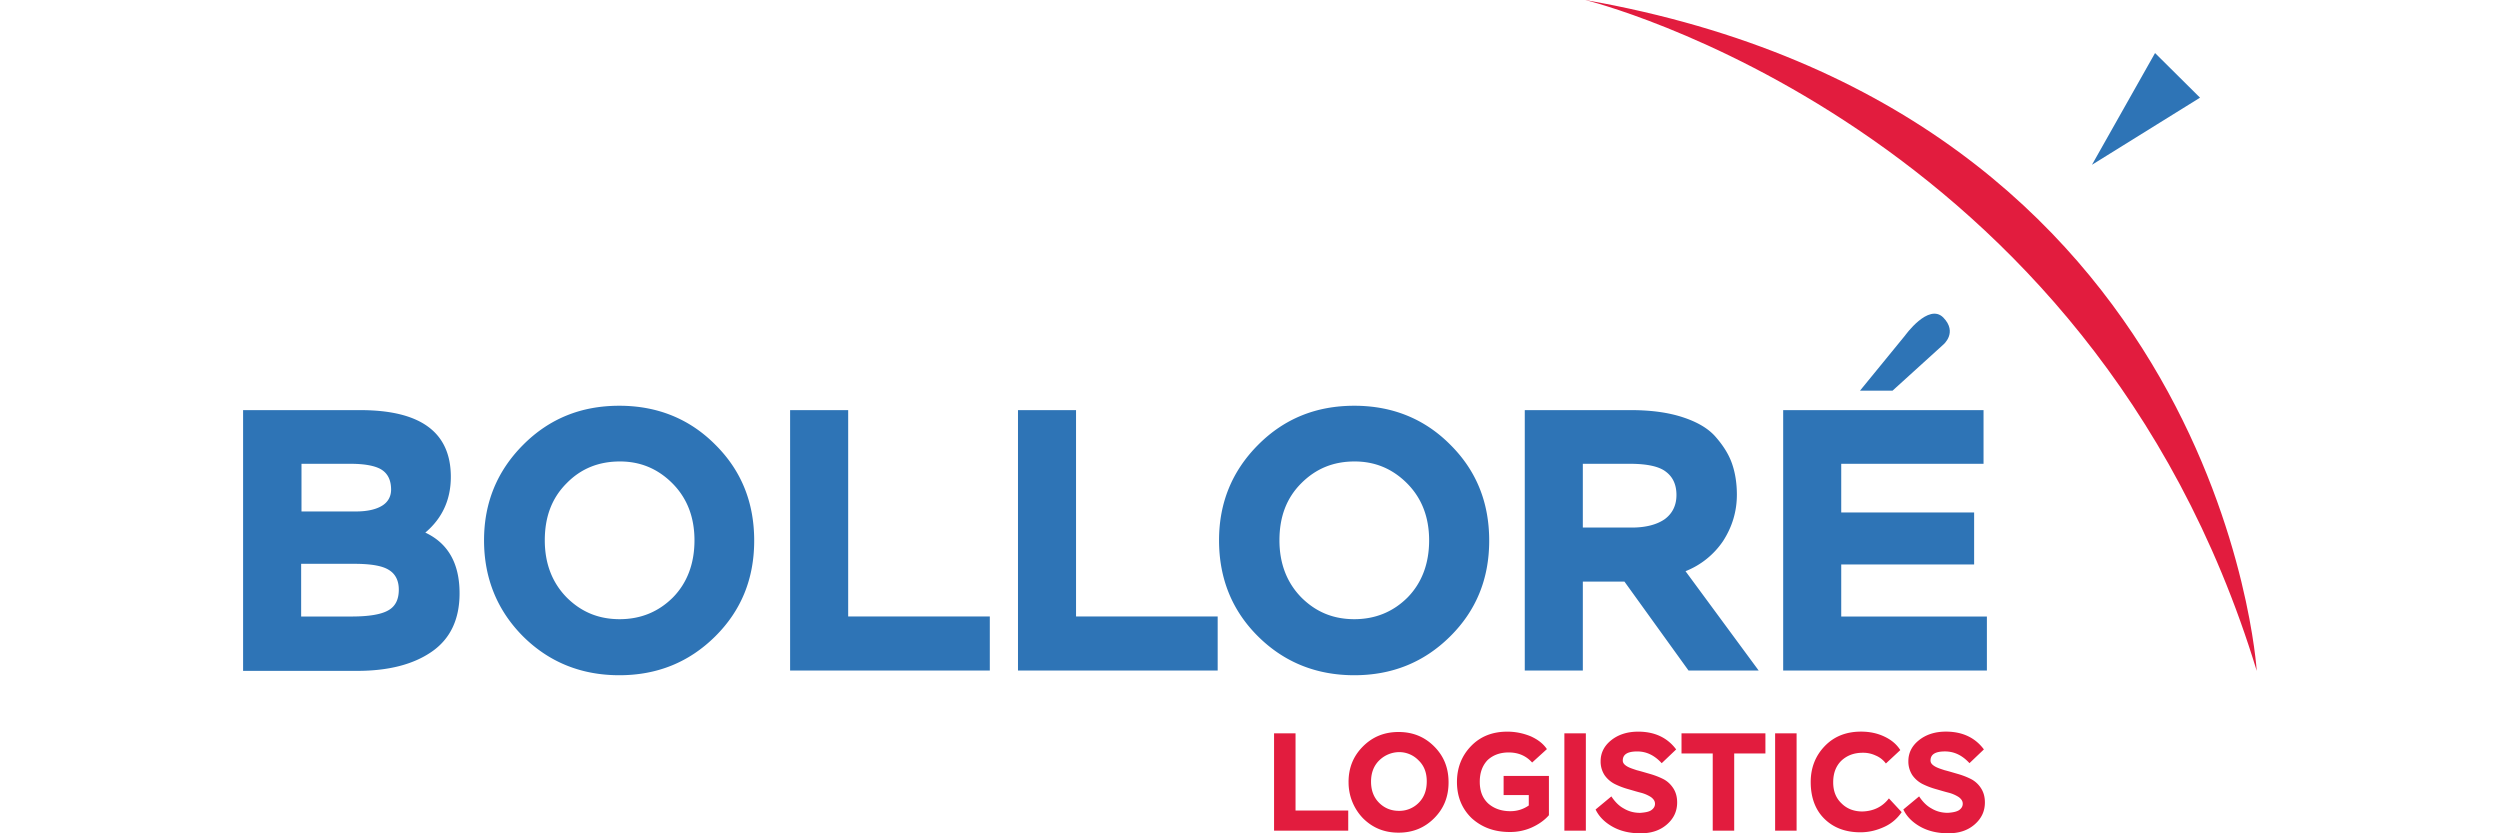 <svg width="144" height="48" viewBox="0 0 144 48" class="{{class}}" fill="none" xmlns="http://www.w3.org/2000/svg"><path d="M91.307 0s29.074 7.075 38.681 38.643c0 0-1.991-32.206-38.681-38.643z" fill="#E21C3E"/><path d="M124.131 3.055l-3.634 6.437 6.224-3.866-2.59-2.571zM107.137 22.501h1.875l2.919-2.648s.851-.696 0-1.566c-.85-.85-2.203 1.044-2.203 1.044l-2.591 3.17z" fill="#2E74B6"/><path d="M73.386 47.845v-5.606h1.237v4.446h3.035v1.16h-4.272zM79.436 43.805c-.309.31-.464.715-.464 1.218s.155.909.464 1.218c.31.31.696.464 1.14.464a1.56 1.56 0 001.141-.464c.31-.31.464-.715.464-1.237 0-.503-.154-.909-.483-1.218a1.548 1.548 0 00-1.121-.464 1.66 1.66 0 00-1.14.483zm-1.759 1.237c0-.812.27-1.488.831-2.049.561-.56 1.238-.83 2.05-.83.811 0 1.488.27 2.049.83.56.56.83 1.237.83 2.069 0 .831-.27 1.508-.83 2.068-.56.56-1.237.831-2.05.831-.811 0-1.488-.27-2.049-.83a2.97 2.97 0 01-.83-2.089zM86.608 45.816v-1.122h2.61v2.262c-.271.31-.619.541-1.006.715a3.042 3.042 0 01-1.256.252c-.89 0-1.605-.271-2.184-.793-.561-.541-.851-1.237-.851-2.088 0-.812.27-1.508.812-2.068.541-.56 1.237-.831 2.088-.831.483 0 .927.096 1.353.27.425.194.715.426.928.735l-.851.773c-.348-.387-.793-.58-1.353-.58-.503 0-.909.155-1.218.445-.29.309-.445.715-.445 1.237 0 .541.155.947.484 1.256.328.29.754.445 1.276.445.405 0 .753-.116 1.063-.329v-.599h-1.45v.02zM91.345 42.239h-1.237v5.606h1.237v-5.606zM95.115 46.666c.136-.097.213-.213.213-.367 0-.155-.078-.27-.232-.387a2.017 2.017 0 00-.58-.251c-.232-.058-.483-.136-.754-.213a4.36 4.36 0 01-.754-.29 1.61 1.61 0 01-.58-.502 1.429 1.429 0 01-.232-.812c0-.464.194-.87.6-1.199.405-.328.927-.502 1.565-.502.947 0 1.682.347 2.185 1.024l-.832.793c-.406-.445-.87-.677-1.41-.677-.561 0-.832.174-.832.522 0 .135.077.232.232.329.155.096.348.154.58.232.232.058.483.135.754.212.27.078.522.174.754.29.232.116.425.29.58.522.154.232.232.503.232.831 0 .503-.194.928-.6 1.276-.406.348-.908.503-1.507.503-.638 0-1.18-.135-1.624-.387-.445-.251-.773-.58-.967-.986l.909-.754c.193.29.425.542.715.696.29.174.6.252.947.252.27-.02.503-.058.638-.155zM96.855 43.399v-1.16h4.833v1.16H99.89v4.446h-1.237v-4.446h-1.798zM103.484 42.239h-1.237v5.606h1.237v-5.606zM108.801 45.987l.735.793c-.252.367-.58.657-1.006.85-.425.194-.87.31-1.372.31-.87 0-1.566-.27-2.088-.793-.522-.522-.773-1.237-.773-2.107 0-.812.271-1.508.812-2.068s1.237-.831 2.088-.831c.502 0 .947.096 1.353.29.406.193.696.444.908.773l-.831.773a1.404 1.404 0 00-.599-.464 1.68 1.68 0 00-.735-.154c-.502 0-.908.154-1.237.463-.309.31-.464.716-.464 1.238 0 .502.155.908.483 1.218.31.309.716.463 1.199.463.618-.019 1.14-.25 1.527-.754zM112.841 46.665c.136-.097.213-.213.213-.368 0-.154-.077-.27-.232-.386a2.015 2.015 0 00-.58-.252c-.232-.058-.483-.135-.754-.212a4.356 4.356 0 01-.754-.29 1.613 1.613 0 01-.58-.503 1.434 1.434 0 01-.232-.812c0-.464.194-.87.6-1.198.406-.329.927-.503 1.565-.503.948 0 1.682.348 2.185 1.025l-.831.792c-.406-.444-.87-.676-1.412-.676-.56 0-.831.174-.831.522 0 .135.077.232.232.328.155.097.348.155.58.232.232.058.483.136.754.213.271.077.522.174.754.29a1.5 1.5 0 01.58.522c.154.232.232.502.232.831 0 .503-.194.928-.6 1.276-.405.348-.908.502-1.507.502-.638 0-1.18-.135-1.624-.386-.445-.252-.773-.58-.967-.986l.909-.754c.193.29.425.541.715.696.29.174.599.251.947.251.271-.02.484-.058.638-.154z" fill="#E21C3E"/><path d="M20.42 32.476h-3.074v3.035h2.9c.986 0 1.701-.116 2.107-.348.425-.232.618-.638.618-1.199 0-.522-.193-.908-.58-1.14-.367-.232-1.024-.348-1.971-.348zm-.213-5.761h-2.841v2.745h3.131c.657 0 1.16-.116 1.508-.329.348-.212.522-.54.522-.928 0-.521-.174-.889-.503-1.12-.328-.233-.947-.368-1.817-.368zm-6.205 11.908v-15h6.746c3.48 0 5.22 1.275 5.22 3.846 0 1.295-.483 2.378-1.47 3.209 1.315.619 1.973 1.778 1.973 3.499 0 1.508-.542 2.629-1.605 3.363-1.063.735-2.494 1.102-4.291 1.102h-6.573v-.02zM32.637 27.836c-.85.85-1.257 1.933-1.257 3.286 0 1.334.425 2.436 1.257 3.287.85.85 1.856 1.256 3.054 1.256 1.218 0 2.242-.425 3.074-1.256.812-.832 1.237-1.934 1.237-3.287 0-1.334-.425-2.435-1.276-3.286-.85-.85-1.856-1.256-3.016-1.256-1.217 0-2.242.405-3.073 1.256zm-4.756 3.286c0-2.165.754-4.001 2.262-5.509s3.344-2.242 5.529-2.242c2.165 0 4.02.734 5.51 2.223 1.507 1.488 2.26 3.325 2.26 5.548 0 2.203-.753 4.04-2.26 5.528-1.509 1.489-3.345 2.223-5.51 2.223-2.165 0-4.021-.734-5.529-2.223-1.488-1.488-2.262-3.344-2.262-5.548zM45.51 38.623V23.622h3.345V35.51h8.158v3.113H45.51zM58.636 38.623v-15h3.344V35.51h8.158v3.112H58.636zM74.953 27.836c-.85.85-1.257 1.933-1.257 3.286 0 1.334.426 2.436 1.257 3.287.85.85 1.856 1.256 3.054 1.256 1.218 0 2.243-.425 3.074-1.256.812-.832 1.237-1.934 1.237-3.287 0-1.334-.425-2.435-1.276-3.286-.85-.85-1.856-1.256-3.016-1.256-1.217 0-2.222.405-3.073 1.256zm-4.736 3.286c0-2.165.754-4.001 2.261-5.509 1.508-1.508 3.345-2.242 5.53-2.242 2.164 0 4.02.734 5.508 2.223 1.508 1.488 2.262 3.325 2.262 5.548 0 2.203-.754 4.04-2.262 5.528-1.507 1.489-3.344 2.223-5.509 2.223-2.165 0-4.02-.734-5.529-2.223-1.507-1.488-2.261-3.344-2.261-5.548zM93.877 26.715h-2.706v3.673h2.822c.812 0 1.45-.174 1.895-.483.444-.329.676-.793.676-1.392 0-.58-.193-1.025-.599-1.334-.387-.31-1.083-.464-2.088-.464zm-2.706 11.908h-3.344v-15h6.108c1.16 0 2.146.134 2.977.405.831.27 1.47.638 1.895 1.121.425.483.754.986.947 1.527.193.542.29 1.16.29 1.818 0 .966-.27 1.855-.793 2.667a4.685 4.685 0 01-2.165 1.74l4.214 5.722h-4.04L93.568 33.5h-2.397v5.123zM102.711 38.623v-15h11.541v3.092h-8.197v2.803h7.655v2.996h-7.655v2.997h8.39v3.112h-11.734z" fill="#2E74B6"/></svg>